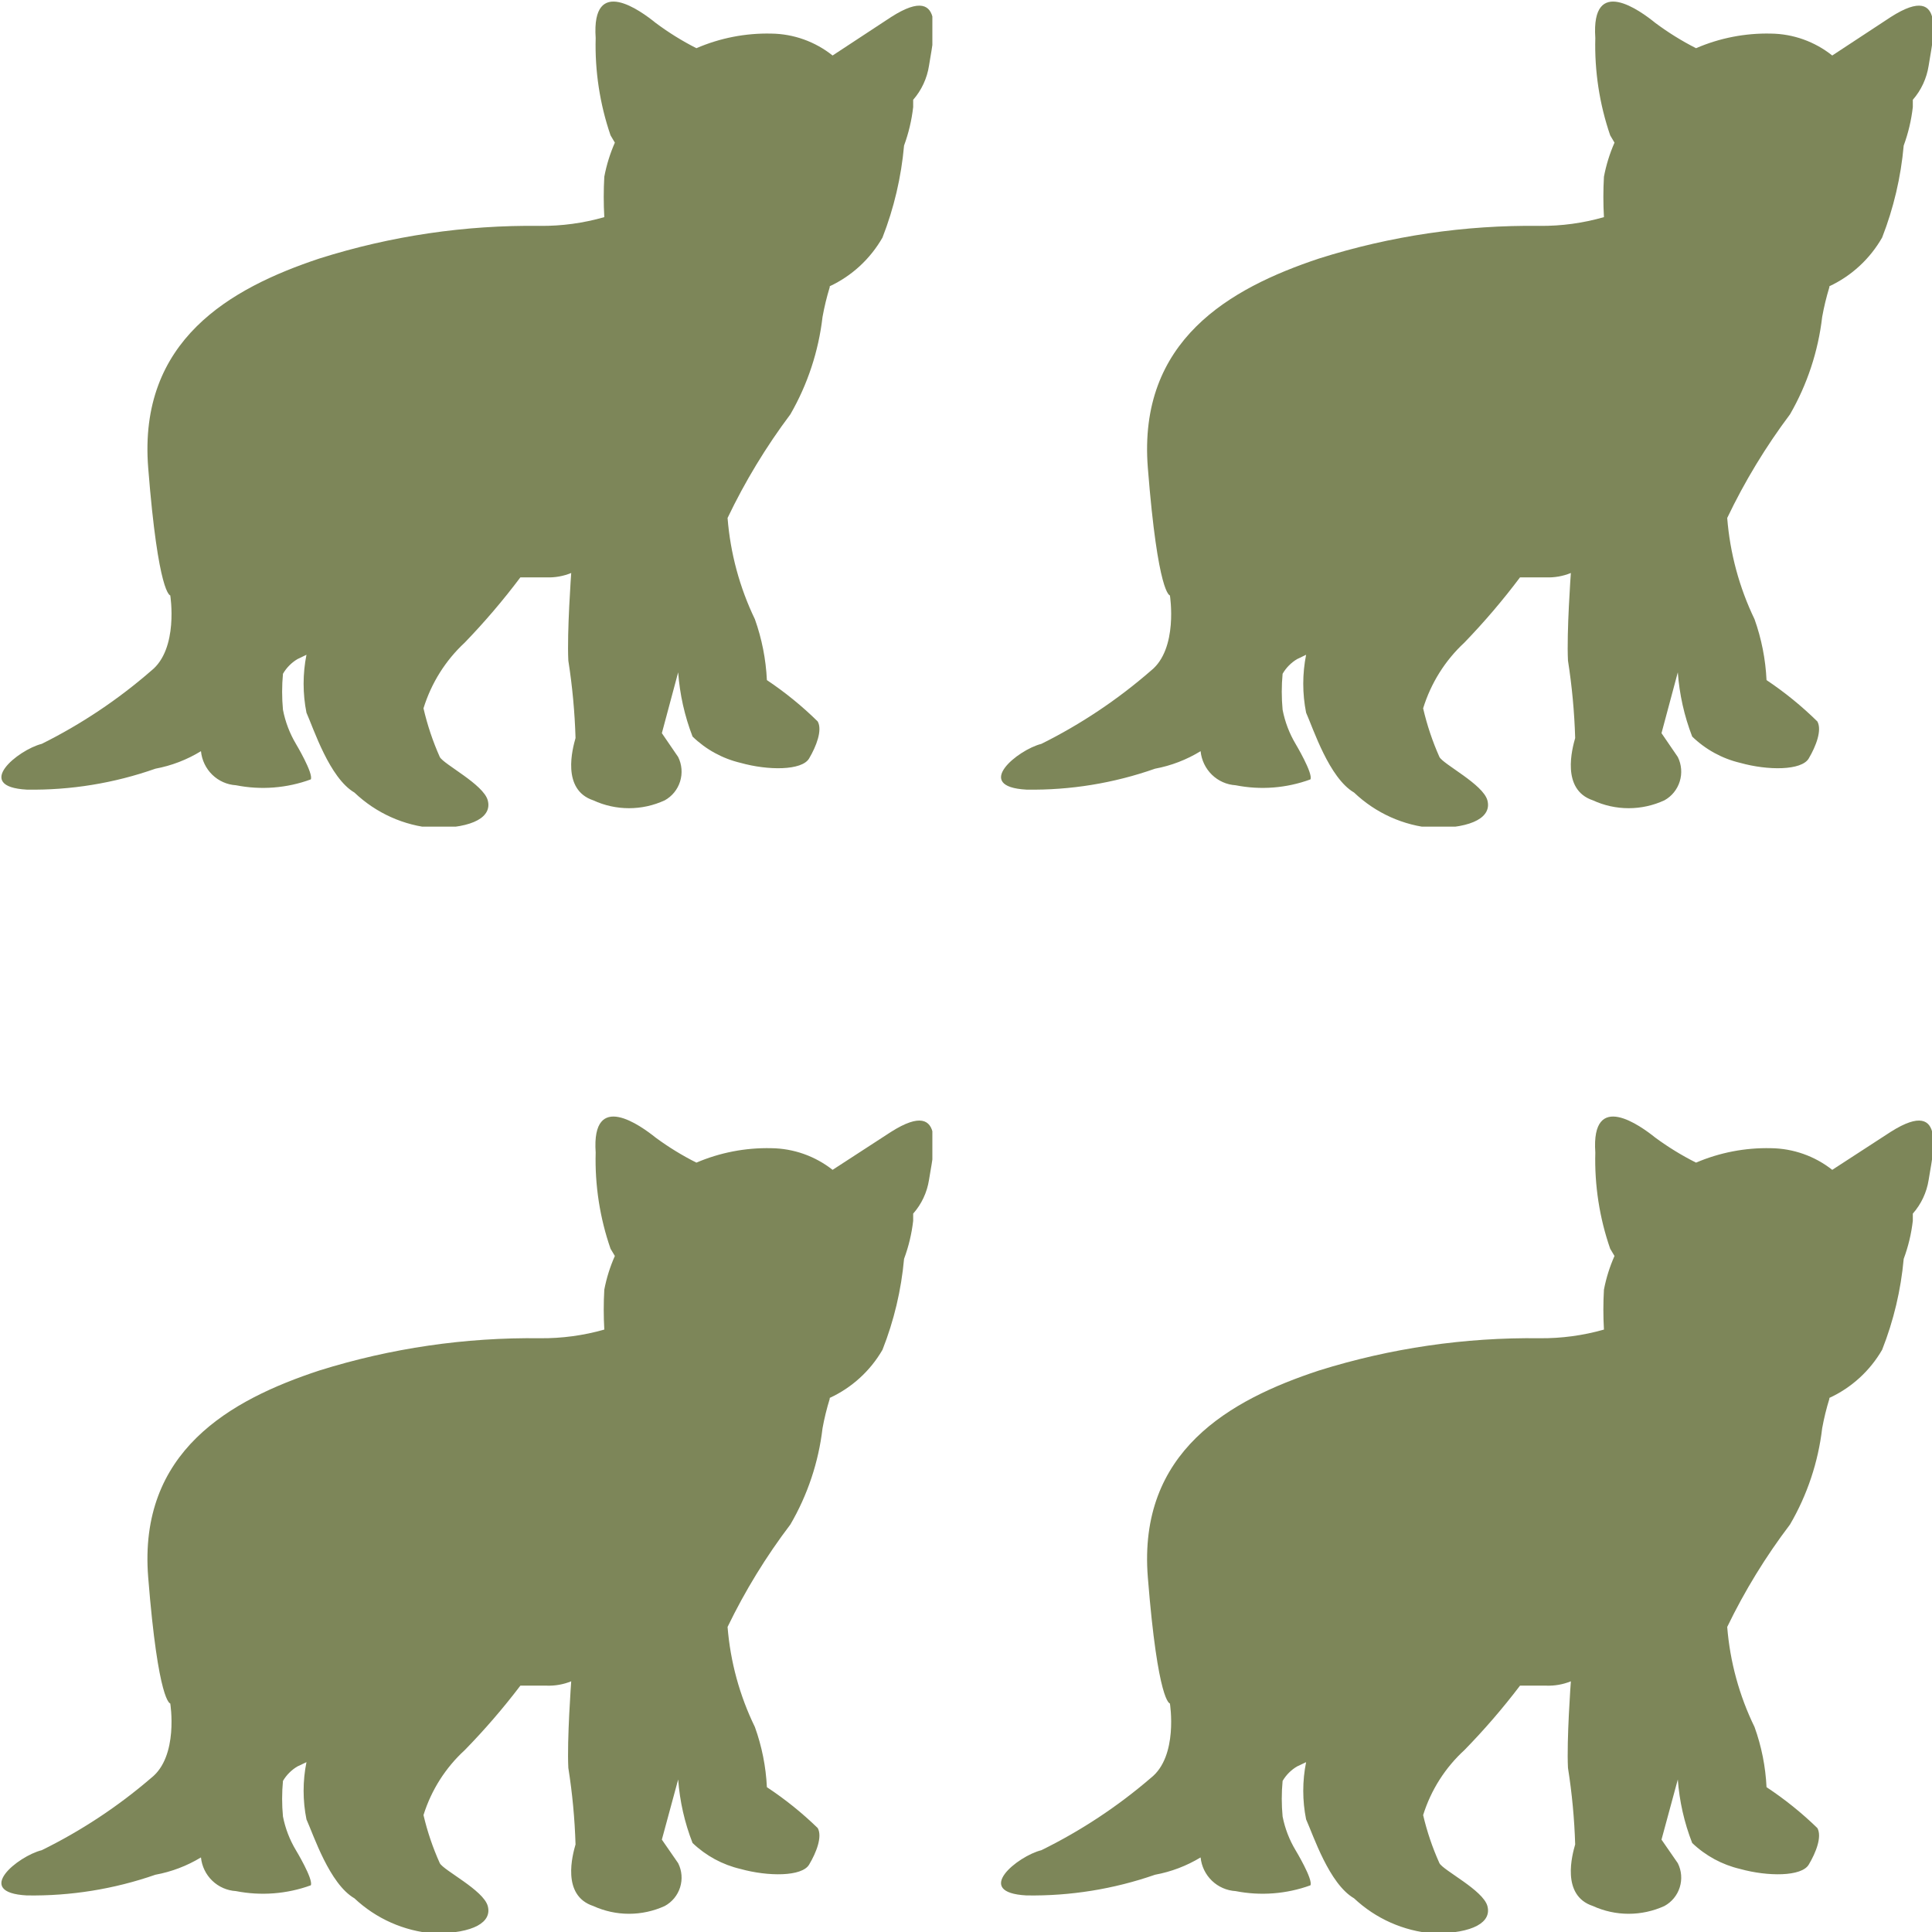 <svg width="201" height="201" viewBox="0 0 201 201" fill="none" xmlns="http://www.w3.org/2000/svg">
<g opacity="0.75" clip-path="url(#clip0_112_45)">
<path d="M86.322 29.781C88.623 28.707 90.54 26.939 91.811 24.716C93.007 21.651 93.764 18.427 94.056 15.144C94.529 13.854 94.848 12.51 95.004 11.143V10.383C95.875 9.385 96.446 8.154 96.651 6.837C96.95 4.66 98.796 -2.127 92.709 1.773L86.621 5.774C84.798 4.321 82.553 3.52 80.235 3.495C77.563 3.434 74.91 3.952 72.451 5.014C70.966 4.26 69.547 3.379 68.21 2.38C66.713 1.165 61.523 -2.684 61.972 3.951C61.88 7.394 62.404 10.826 63.519 14.08L63.968 14.84C63.469 15.975 63.101 17.164 62.87 18.385C62.791 19.785 62.791 21.189 62.87 22.589C60.696 23.214 58.444 23.521 56.184 23.501C48.405 23.399 40.659 24.544 33.231 26.894C23.951 29.983 14.37 35.403 15.418 48.672C16.466 61.942 17.714 61.942 17.714 61.942C17.714 61.942 18.612 67.514 15.718 69.793C12.257 72.802 8.434 75.355 4.341 77.39C1.896 77.998 -2.844 81.847 2.794 82.151C7.343 82.222 11.869 81.486 16.167 79.973C17.843 79.661 19.449 79.044 20.907 78.15C21 79.083 21.418 79.953 22.085 80.603C22.753 81.252 23.626 81.639 24.549 81.695C27.15 82.212 29.841 82.002 32.333 81.087C32.633 80.479 30.787 77.39 30.787 77.39C30.138 76.296 29.682 75.097 29.439 73.844C29.322 72.598 29.322 71.343 29.439 70.097C29.804 69.47 30.319 68.947 30.936 68.577L31.884 68.121C31.488 70.11 31.488 72.159 31.884 74.148C32.633 75.82 34.279 80.935 36.874 82.455C39.126 84.599 42.029 85.902 45.107 86.152C49.348 86.152 51.195 84.936 50.745 83.265C50.296 81.594 46.155 79.517 45.756 78.757C45.03 77.129 44.462 75.433 44.059 73.693C44.869 71.068 46.349 68.709 48.35 66.855C50.416 64.716 52.349 62.45 54.138 60.068H56.833C57.72 60.104 58.604 59.949 59.428 59.612C59.428 59.612 58.978 65.791 59.128 68.729C59.546 71.394 59.796 74.084 59.877 76.782C59.577 77.846 58.38 82.151 61.723 83.265C62.89 83.804 64.158 84.083 65.44 84.083C66.722 84.083 67.99 83.804 69.157 83.265C69.922 82.845 70.495 82.14 70.756 81.299C71.017 80.457 70.945 79.546 70.555 78.757L68.858 76.276L70.555 69.945C70.721 72.237 71.225 74.49 72.052 76.63C73.444 77.978 75.167 78.922 77.041 79.365C79.935 80.175 83.428 80.175 84.177 78.909C84.925 77.643 85.574 75.972 85.075 75.06C83.448 73.46 81.677 72.019 79.785 70.755C79.683 68.593 79.263 66.459 78.538 64.424C76.948 61.124 75.984 57.551 75.694 53.889C77.514 50.081 79.704 46.468 82.231 43.101C84.022 39.995 85.16 36.546 85.574 32.972C85.762 31.928 86.012 30.896 86.322 29.882" fill="#515E22"/>
</g>
<g opacity="0.75" clip-path="url(#clip1_112_45)">
<path d="M86.322 145.435C88.623 144.374 90.54 142.625 91.811 140.429C93.007 137.399 93.764 134.213 94.056 130.968C94.529 129.693 94.848 128.365 95.004 127.013V126.262C95.875 125.276 96.446 124.06 96.651 122.758C96.95 120.605 98.796 113.898 92.709 117.752L86.621 121.707C84.798 120.271 82.553 119.479 80.235 119.454C77.563 119.394 74.91 119.906 72.451 120.956C70.966 120.21 69.547 119.339 68.21 118.353C66.713 117.151 61.523 113.347 61.972 119.905C61.88 123.308 62.404 126.701 63.519 129.916L63.968 130.667C63.469 131.789 63.101 132.965 62.87 134.171C62.791 135.555 62.791 136.943 62.87 138.326C60.696 138.944 58.444 139.248 56.184 139.227C48.405 139.127 40.659 140.259 33.231 142.581C23.951 145.635 14.37 150.991 15.418 164.107C16.466 177.222 17.714 177.222 17.714 177.222C17.714 177.222 18.612 182.729 15.718 184.981C12.257 187.956 8.434 190.479 4.341 192.49C1.896 193.091 -2.844 196.895 2.794 197.195C7.343 197.267 11.869 196.538 16.167 195.043C17.843 194.735 19.449 194.125 20.907 193.241C21 194.164 21.418 195.023 22.085 195.666C22.753 196.308 23.626 196.69 24.549 196.745C27.15 197.256 29.841 197.049 32.333 196.144C32.633 195.544 30.787 192.49 30.787 192.49C30.138 191.409 29.682 190.224 29.439 188.986C29.322 187.754 29.322 186.514 29.439 185.282C29.804 184.662 30.319 184.145 30.936 183.78L31.884 183.329C31.488 185.295 31.488 187.321 31.884 189.286C32.633 190.938 34.279 195.994 36.874 197.496C39.126 199.615 42.029 200.903 45.107 201.15C49.348 201.15 51.195 199.949 50.745 198.297C50.296 196.645 46.155 194.593 45.756 193.842C45.03 192.232 44.462 190.556 44.059 188.836C44.869 186.242 46.349 183.91 48.35 182.078C50.416 179.964 52.349 177.724 54.138 175.37H56.833C57.72 175.405 58.604 175.252 59.428 174.919C59.428 174.919 58.978 181.027 59.128 183.93C59.546 186.564 59.796 189.223 59.877 191.889C59.577 192.94 58.38 197.196 61.723 198.297C62.89 198.829 64.158 199.105 65.44 199.105C66.722 199.105 67.99 198.829 69.157 198.297C69.922 197.882 70.495 197.185 70.756 196.353C71.017 195.522 70.945 194.621 70.555 193.842L68.858 191.389L70.555 185.131C70.721 187.397 71.225 189.624 72.052 191.739C73.444 193.071 75.167 194.004 77.041 194.442C79.935 195.243 83.428 195.243 84.177 193.992C84.925 192.74 85.574 191.088 85.075 190.187C83.448 188.606 81.677 187.182 79.785 185.932C79.683 183.796 79.263 181.687 78.538 179.675C76.948 176.413 75.984 172.882 75.694 169.263C77.514 165.499 79.704 161.927 82.231 158.6C84.022 155.53 85.16 152.121 85.574 148.588C85.762 147.556 86.012 146.537 86.322 145.535" fill="#515E22"/>
</g>
<g opacity="0.75" clip-path="url(#clip2_112_45)">
<path d="M190.322 29.781C192.623 28.707 194.54 26.939 195.811 24.716C197.007 21.651 197.764 18.427 198.056 15.144C198.53 13.854 198.848 12.51 199.004 11.143V10.383C199.875 9.385 200.446 8.154 200.651 6.837C200.95 4.66 202.796 -2.127 196.709 1.773L190.622 5.774C188.798 4.321 186.553 3.52 184.235 3.495C181.563 3.434 178.91 3.952 176.451 5.014C174.966 4.26 173.547 3.379 172.209 2.38C170.713 1.165 165.523 -2.684 165.972 3.951C165.88 7.394 166.404 10.826 167.519 14.08L167.968 14.84C167.469 15.975 167.101 17.164 166.87 18.385C166.79 19.785 166.79 21.189 166.87 22.589C164.696 23.214 162.444 23.521 160.184 23.501C152.405 23.399 144.659 24.544 137.232 26.894C127.951 29.983 118.37 35.403 119.418 48.672C120.466 61.942 121.714 61.942 121.714 61.942C121.714 61.942 122.612 67.514 119.718 69.793C116.257 72.802 112.434 75.355 108.341 77.39C105.896 77.998 101.156 81.847 106.794 82.151C111.343 82.222 115.869 81.486 120.167 79.973C121.842 79.661 123.449 79.044 124.907 78.15C125 79.083 125.418 79.953 126.085 80.603C126.753 81.252 127.626 81.639 128.549 81.695C131.15 82.212 133.841 82.002 136.333 81.087C136.633 80.479 134.787 77.39 134.787 77.39C134.138 76.296 133.682 75.097 133.439 73.844C133.322 72.598 133.322 71.343 133.439 70.097C133.804 69.47 134.319 68.947 134.936 68.577L135.884 68.121C135.488 70.11 135.488 72.159 135.884 74.148C136.633 75.82 138.279 80.935 140.874 82.455C143.126 84.599 146.029 85.902 149.107 86.152C153.348 86.152 155.195 84.936 154.745 83.265C154.296 81.594 150.155 79.517 149.756 78.757C149.03 77.129 148.462 75.433 148.059 73.693C148.869 71.068 150.349 68.709 152.35 66.855C154.416 64.716 156.349 62.45 158.138 60.068H160.833C161.72 60.104 162.604 59.949 163.428 59.612C163.428 59.612 162.978 65.791 163.128 68.729C163.546 71.394 163.796 74.084 163.877 76.782C163.577 77.846 162.38 82.151 165.723 83.265C166.89 83.804 168.158 84.083 169.44 84.083C170.722 84.083 171.99 83.804 173.158 83.265C173.922 82.845 174.495 82.14 174.756 81.299C175.017 80.457 174.945 79.546 174.555 78.757L172.858 76.276L174.555 69.945C174.721 72.237 175.225 74.49 176.051 76.63C177.444 77.978 179.167 78.922 181.041 79.365C183.935 80.175 187.428 80.175 188.176 78.909C188.925 77.643 189.574 75.972 189.075 75.06C187.448 73.46 185.677 72.019 183.785 70.755C183.683 68.593 183.263 66.459 182.538 64.424C180.948 61.124 179.984 57.551 179.694 53.889C181.514 50.081 183.704 46.468 186.231 43.101C188.021 39.995 189.16 36.546 189.574 32.972C189.762 31.928 190.012 30.896 190.322 29.882" fill="#515E22"/>
</g>
<g opacity="0.75" clip-path="url(#clip3_112_45)">
<path d="M190.322 145.435C192.623 144.374 194.54 142.625 195.811 140.429C197.007 137.399 197.764 134.213 198.056 130.968C198.53 129.693 198.848 128.365 199.004 127.013V126.262C199.875 125.276 200.446 124.06 200.651 122.758C200.95 120.605 202.796 113.898 196.709 117.752L190.622 121.707C188.798 120.271 186.553 119.479 184.235 119.454C181.563 119.394 178.91 119.906 176.451 120.956C174.966 120.21 173.547 119.339 172.209 118.353C170.713 117.151 165.523 113.347 165.972 119.905C165.88 123.308 166.404 126.701 167.519 129.916L167.968 130.667C167.469 131.789 167.101 132.965 166.87 134.171C166.79 135.555 166.79 136.943 166.87 138.326C164.696 138.944 162.444 139.248 160.184 139.227C152.405 139.127 144.659 140.259 137.232 142.581C127.951 145.635 118.37 150.991 119.418 164.107C120.466 177.222 121.714 177.222 121.714 177.222C121.714 177.222 122.612 182.729 119.718 184.981C116.257 187.956 112.434 190.479 108.341 192.49C105.896 193.091 101.156 196.895 106.794 197.195C111.343 197.267 115.869 196.538 120.167 195.043C121.842 194.735 123.449 194.125 124.907 193.241C125 194.164 125.418 195.023 126.085 195.666C126.753 196.308 127.626 196.69 128.549 196.745C131.15 197.256 133.841 197.049 136.333 196.144C136.633 195.544 134.787 192.49 134.787 192.49C134.138 191.409 133.682 190.224 133.439 188.986C133.322 187.754 133.322 186.514 133.439 185.282C133.804 184.662 134.319 184.145 134.936 183.78L135.884 183.329C135.488 185.295 135.488 187.321 135.884 189.286C136.633 190.938 138.279 195.994 140.874 197.496C143.126 199.615 146.029 200.903 149.107 201.15C153.348 201.15 155.195 199.949 154.745 198.297C154.296 196.645 150.155 194.593 149.756 193.842C149.03 192.232 148.462 190.556 148.059 188.836C148.869 186.242 150.349 183.91 152.35 182.078C154.416 179.964 156.349 177.724 158.138 175.37H160.833C161.72 175.405 162.604 175.252 163.428 174.919C163.428 174.919 162.978 181.027 163.128 183.93C163.546 186.564 163.796 189.223 163.877 191.889C163.577 192.94 162.38 197.196 165.723 198.297C166.89 198.829 168.158 199.105 169.44 199.105C170.722 199.105 171.99 198.829 173.158 198.297C173.922 197.882 174.495 197.185 174.756 196.353C175.017 195.522 174.945 194.621 174.555 193.842L172.858 191.389L174.555 185.131C174.721 187.397 175.225 189.624 176.051 191.739C177.444 193.071 179.167 194.004 181.041 194.442C183.935 195.243 187.428 195.243 188.176 193.992C188.925 192.74 189.574 191.088 189.075 190.187C187.448 188.606 185.677 187.182 183.785 185.932C183.683 183.796 183.263 181.687 182.538 179.675C180.948 176.413 179.984 172.882 179.694 169.263C181.514 165.499 183.704 161.927 186.231 158.6C188.021 155.53 189.16 152.121 189.574 148.588C189.762 147.556 190.012 146.537 190.322 145.535" fill="#515E22"/>
</g>
<defs>
<clipPath id="clip0_112_45">
<rect width="97" height="86" fill="white"/>
</clipPath>
<clipPath id="clip1_112_45">
<rect width="97" height="85" fill="white" transform="translate(0 116)"/>
</clipPath>
<clipPath id="clip2_112_45">
<rect width="97" height="86" fill="white" transform="translate(104)"/>
</clipPath>
<clipPath id="clip3_112_45">
<rect width="97" height="85" fill="white" transform="translate(104 116)"/>
</clipPath>
</defs>
</svg>

